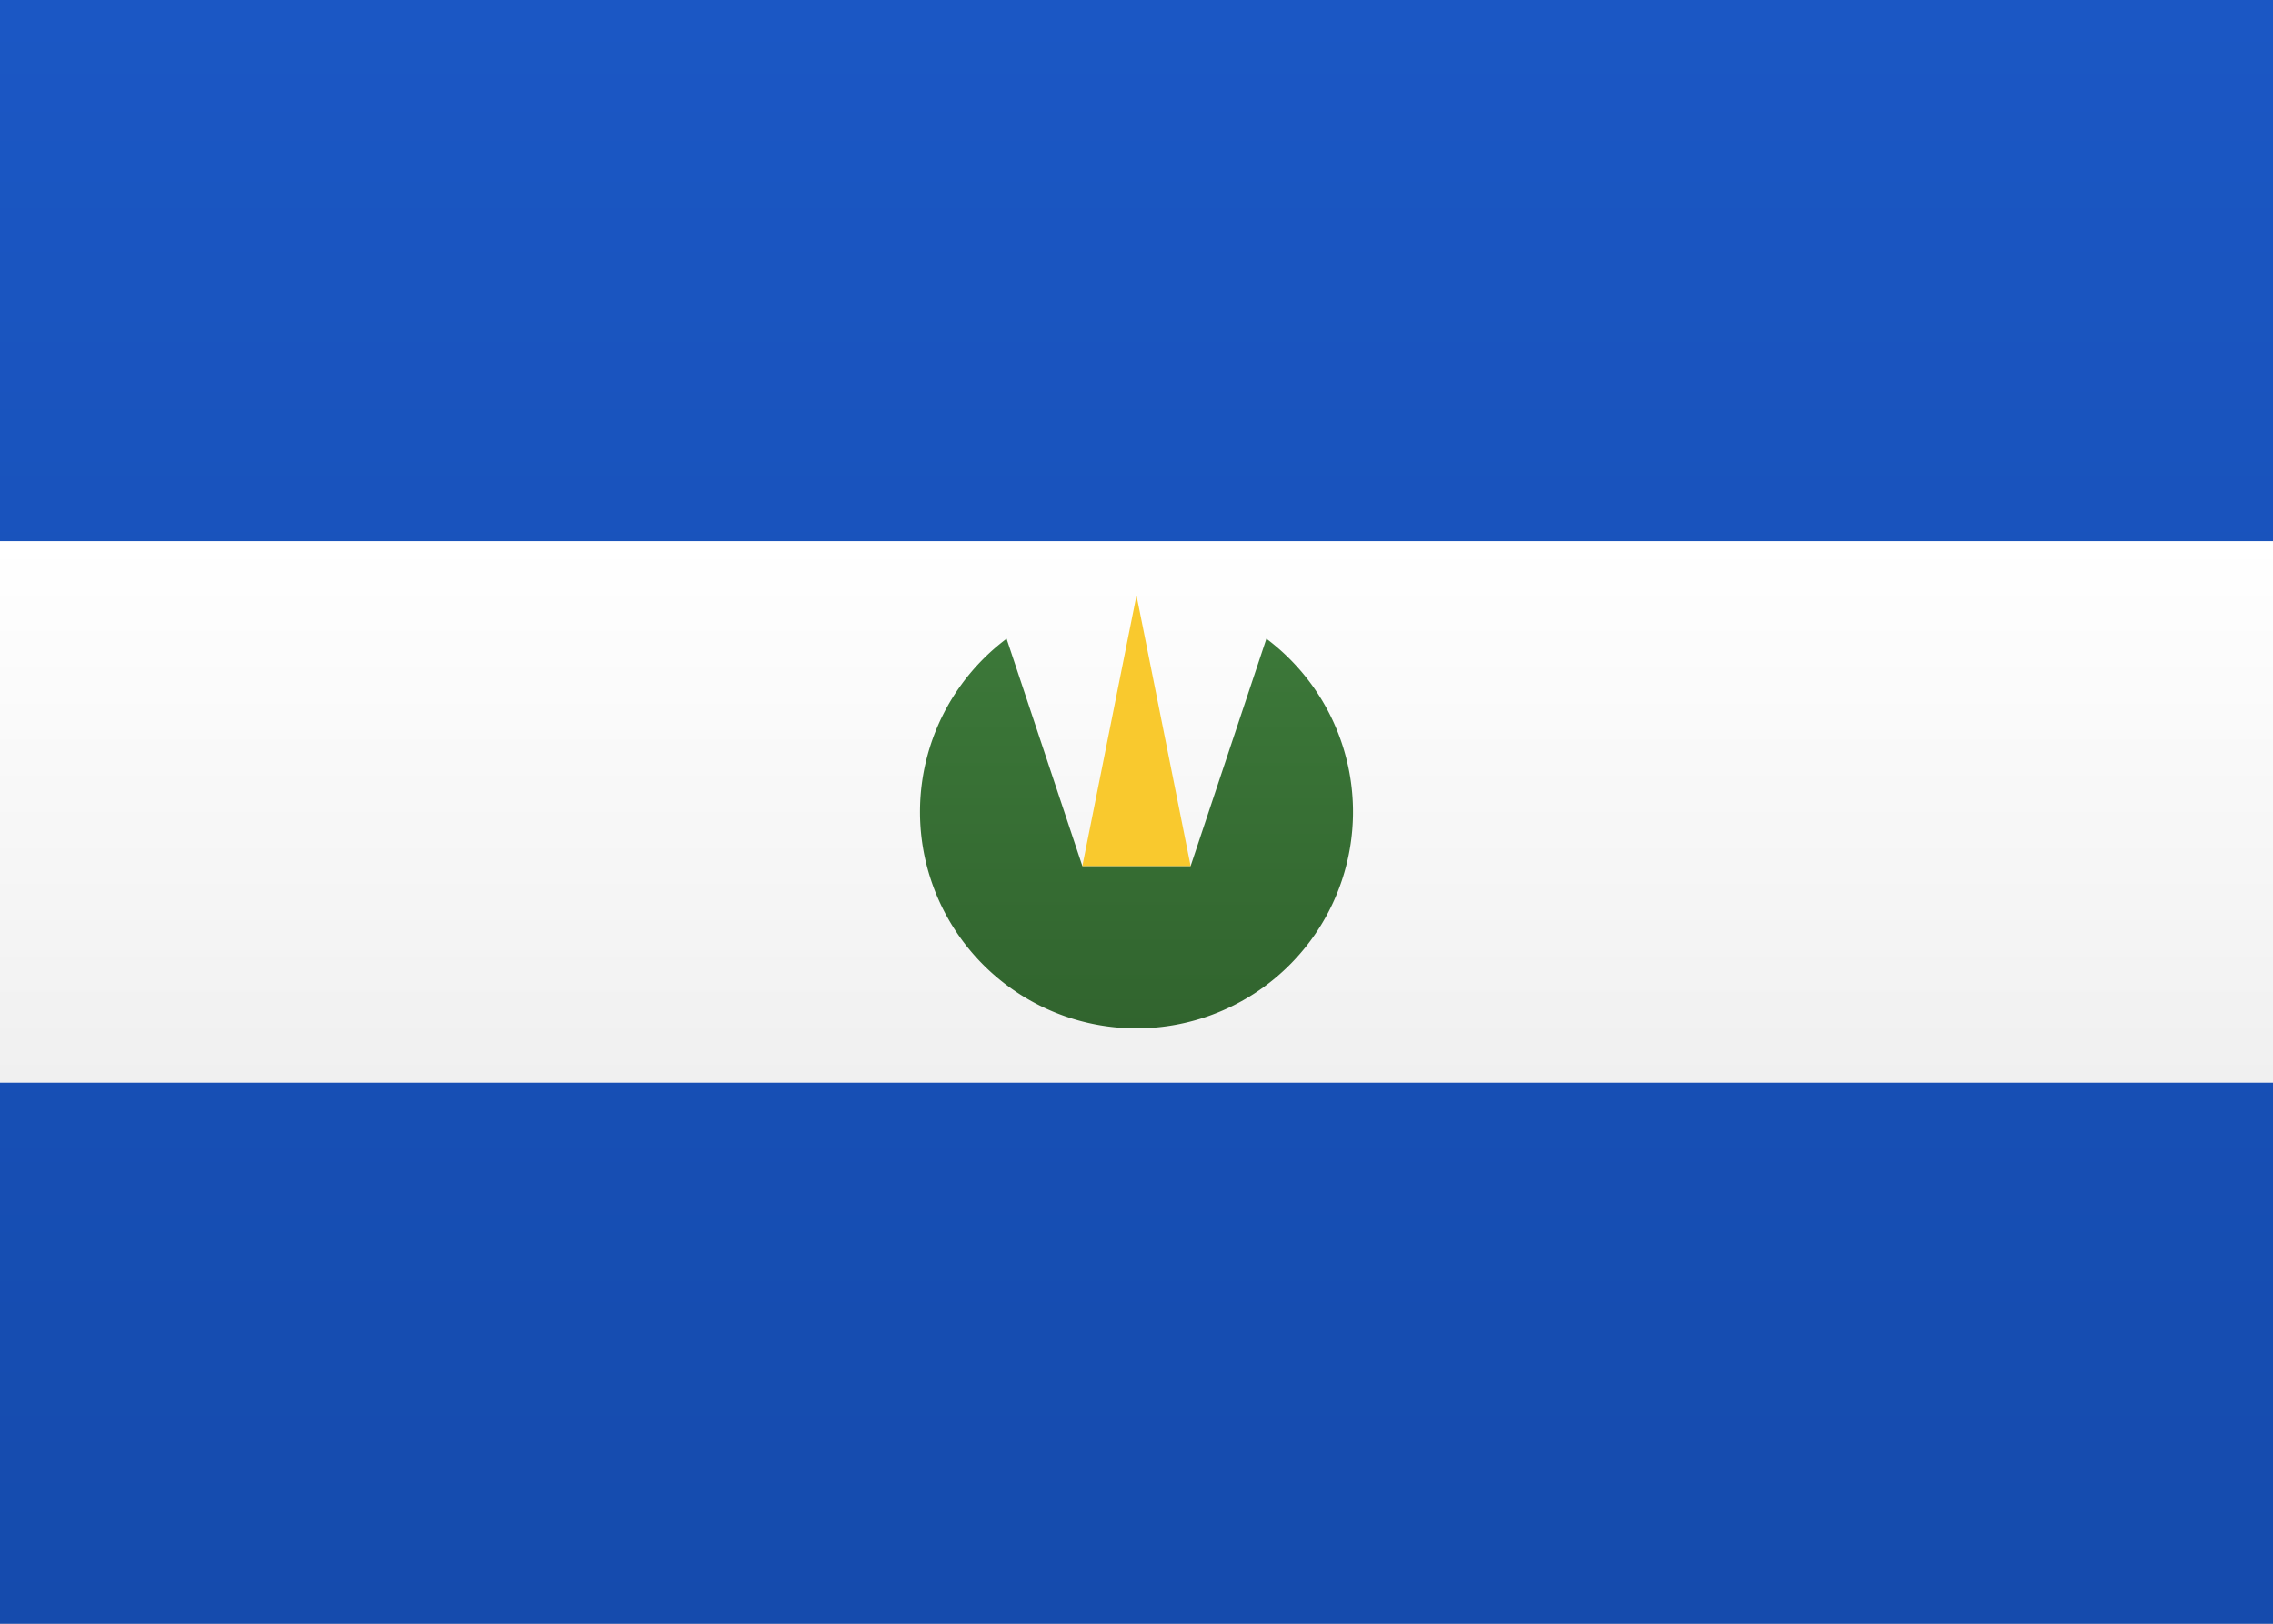 <svg width="21" height="15" xmlns="http://www.w3.org/2000/svg"><rect width="100%" height="100%" fill="#333333" stroke="none"/><defs><linearGradient x1="50%" y1="0%" x2="50%" y2="100%" id="a"><stop stop-color="#FFF" offset="0%"/><stop stop-color="#F0F0F0" offset="100%"/></linearGradient><linearGradient x1="50%" y1="0%" x2="50%" y2="100%" id="b"><stop stop-color="#1B57C4" offset="0%"/><stop stop-color="#154BAD" offset="100%"/></linearGradient><linearGradient x1="50%" y1="0%" x2="50%" y2="100%" id="c"><stop stop-color="#3C7839" offset="0%"/><stop stop-color="#31642E" offset="100%"/></linearGradient></defs><g fill="none" fill-rule="evenodd"><path fill="url(#a)" d="M0 0h21v15H0z"/><path fill="url(#b)" d="M0 0h21v5H0zM0 10h21v5H0z"/><path fill="url(#a)" d="M0 5h21v5H0z"/><path d="M9.3 5.9a2 2 0 102.4 0L11 8h-1l-.7-2.1z" fill="url(#c)"/><path fill="#F9C92E" d="M10.5 5.5L11 8h-1z"/></g></svg>